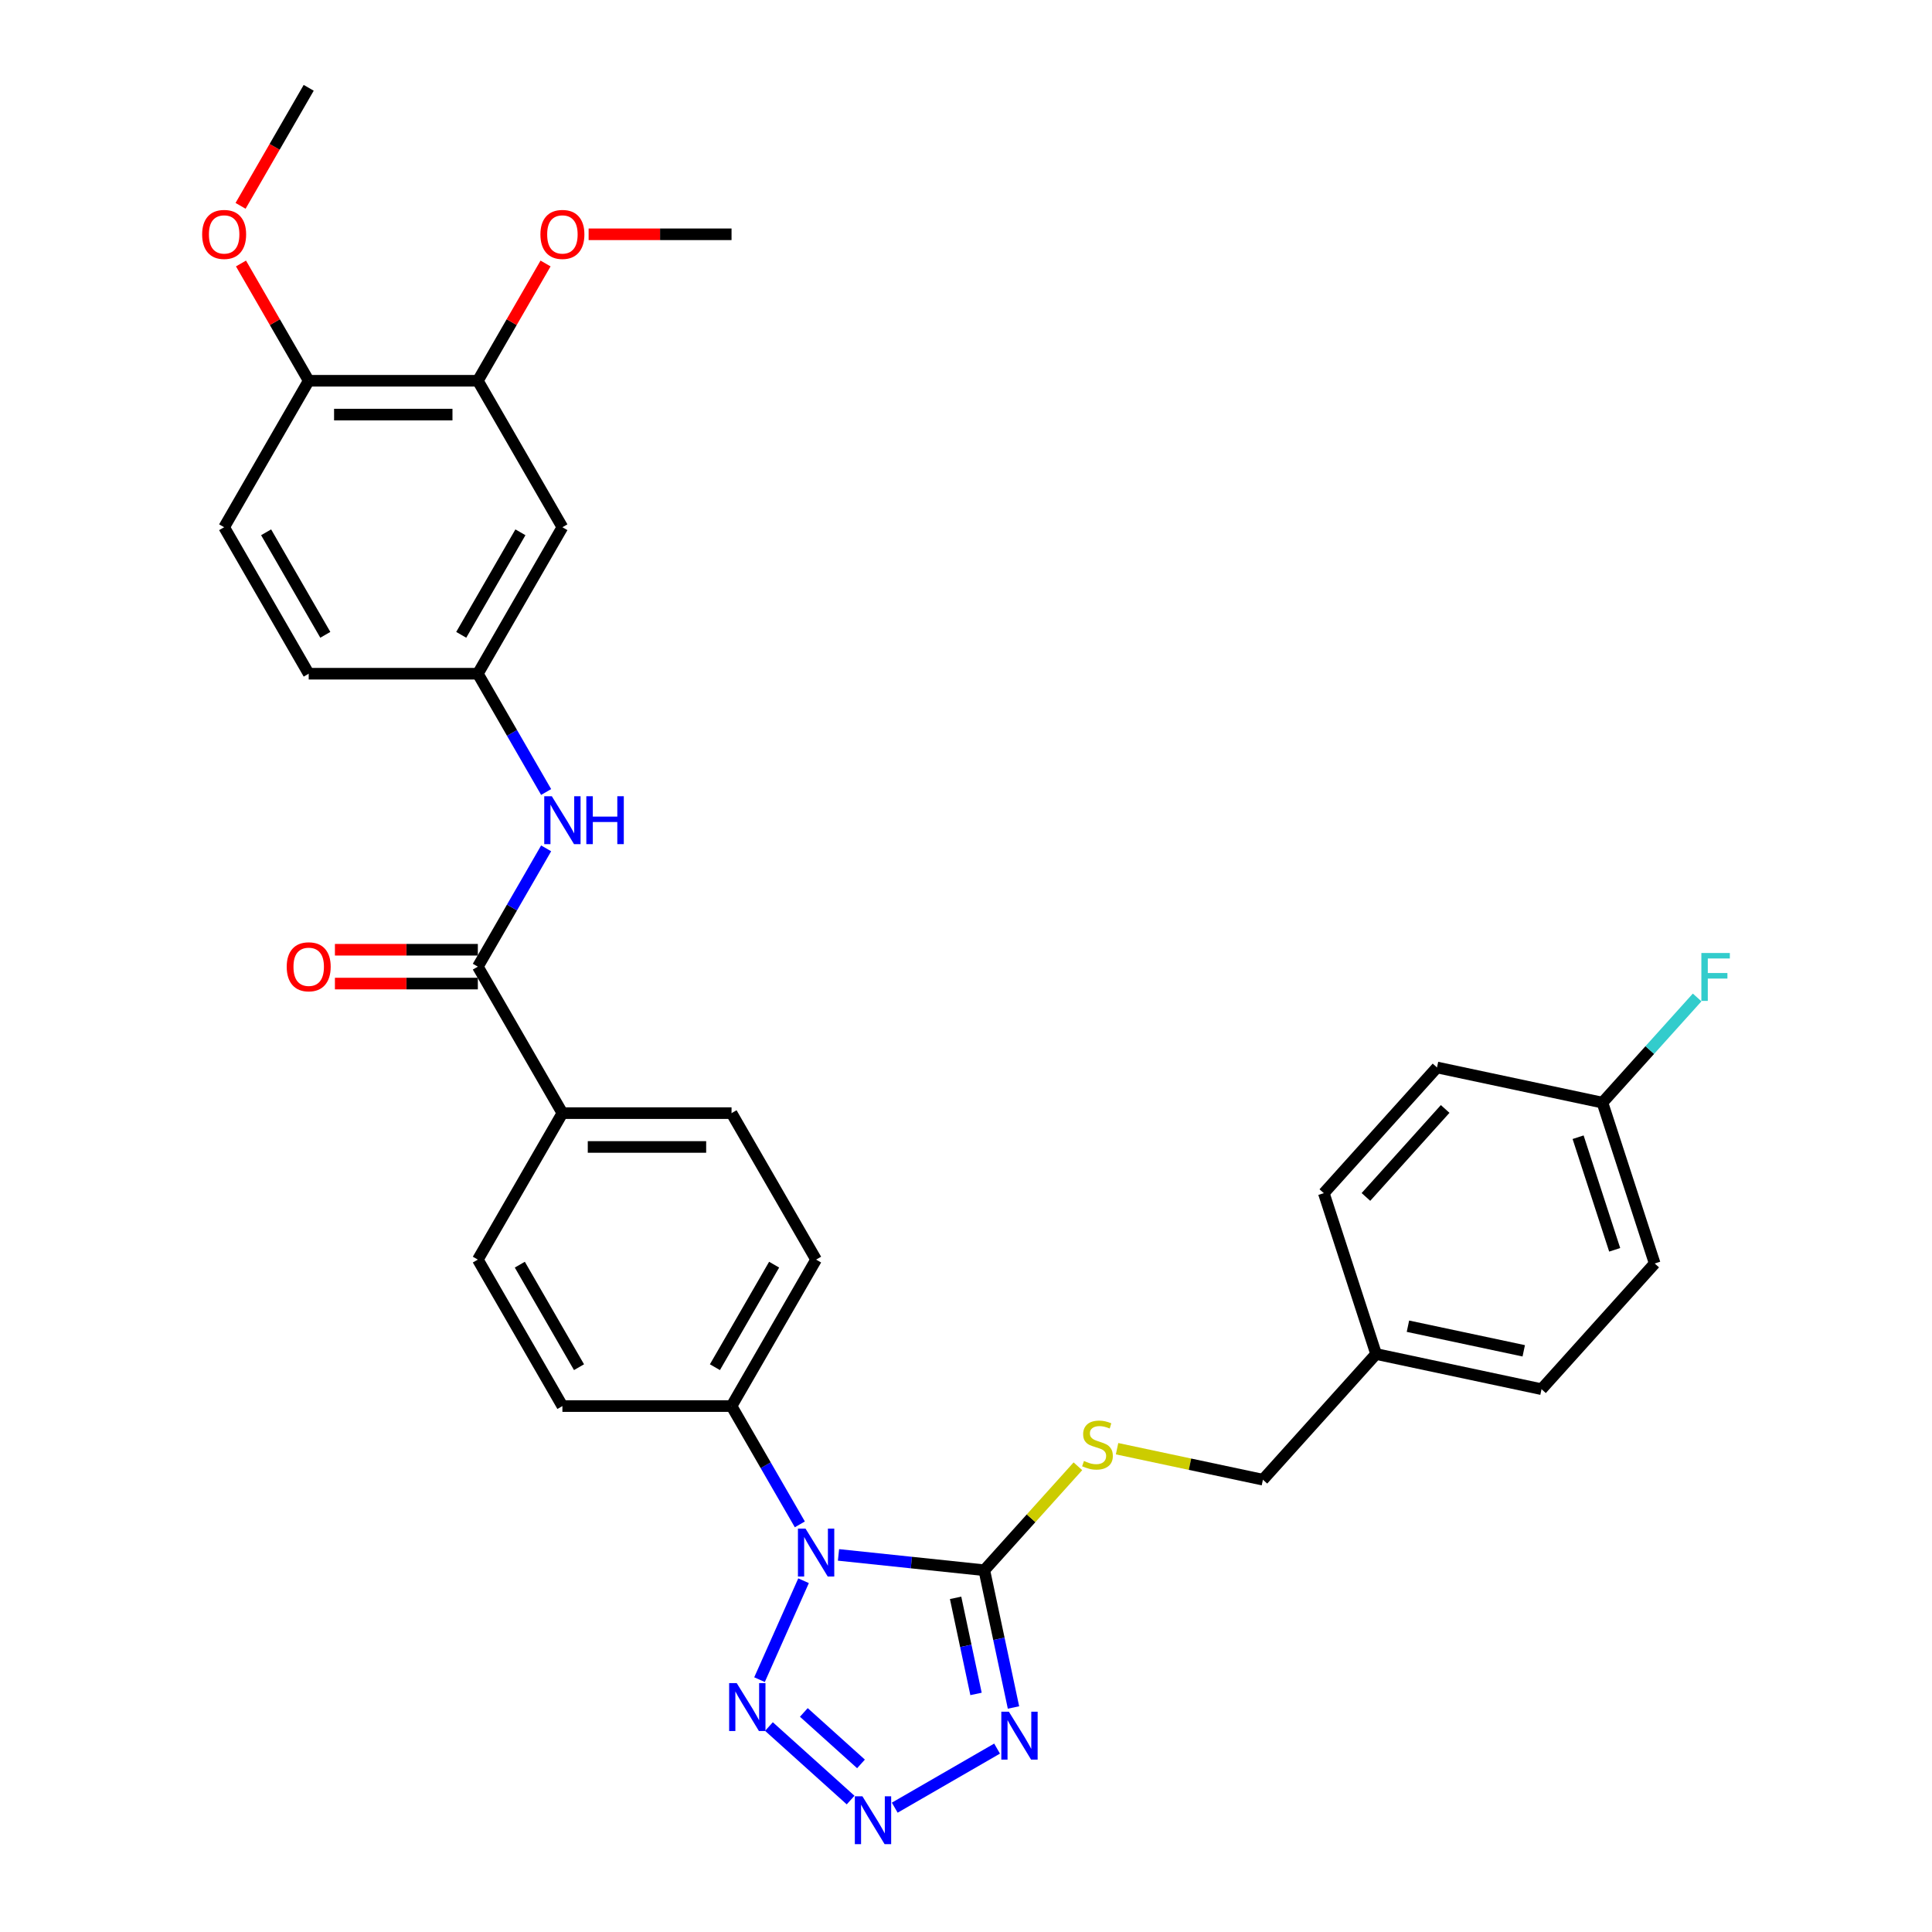 <?xml version='1.0' encoding='iso-8859-1'?>
<svg version='1.1' baseProfile='full'
              xmlns='http://www.w3.org/2000/svg'
                      xmlns:rdkit='http://www.rdkit.org/xml'
                      xmlns:xlink='http://www.w3.org/1999/xlink'
                  xml:space='preserve'
width='1000px' height='1000px' viewBox='0 0 1000 1000'>
<!-- END OF HEADER -->
<rect style='opacity:1.0;fill:#FFFFFF;stroke:none' width='1000' height='1000' x='0' y='0'> </rect>
<path class='bond-0' d='M 434.005,804.816 L 471.741,808.782' style='fill:none;fill-rule:evenodd;stroke:#0000FF;stroke-width:6px;stroke-linecap:butt;stroke-linejoin:miter;stroke-opacity:1' />
<path class='bond-0' d='M 471.741,808.782 L 509.477,812.748' style='fill:none;fill-rule:evenodd;stroke:#000000;stroke-width:6px;stroke-linecap:butt;stroke-linejoin:miter;stroke-opacity:1' />
<path class='bond-3' d='M 415.921,818.182 L 393.123,869.386' style='fill:none;fill-rule:evenodd;stroke:#0000FF;stroke-width:6px;stroke-linecap:butt;stroke-linejoin:miter;stroke-opacity:1' />
<path class='bond-7' d='M 413.994,789.013 L 396.318,758.398' style='fill:none;fill-rule:evenodd;stroke:#0000FF;stroke-width:6px;stroke-linecap:butt;stroke-linejoin:miter;stroke-opacity:1' />
<path class='bond-7' d='M 396.318,758.398 L 378.643,727.783' style='fill:none;fill-rule:evenodd;stroke:#000000;stroke-width:6px;stroke-linecap:butt;stroke-linejoin:miter;stroke-opacity:1' />
<path class='bond-1' d='M 509.477,812.748 L 517.028,848.271' style='fill:none;fill-rule:evenodd;stroke:#000000;stroke-width:6px;stroke-linecap:butt;stroke-linejoin:miter;stroke-opacity:1' />
<path class='bond-1' d='M 517.028,848.271 L 524.579,883.793' style='fill:none;fill-rule:evenodd;stroke:#0000FF;stroke-width:6px;stroke-linecap:butt;stroke-linejoin:miter;stroke-opacity:1' />
<path class='bond-1' d='M 494.617,827.045 L 499.902,851.911' style='fill:none;fill-rule:evenodd;stroke:#000000;stroke-width:6px;stroke-linecap:butt;stroke-linejoin:miter;stroke-opacity:1' />
<path class='bond-1' d='M 499.902,851.911 L 505.187,876.777' style='fill:none;fill-rule:evenodd;stroke:#0000FF;stroke-width:6px;stroke-linecap:butt;stroke-linejoin:miter;stroke-opacity:1' />
<path class='bond-6' d='M 509.477,812.748 L 533.697,785.849' style='fill:none;fill-rule:evenodd;stroke:#000000;stroke-width:6px;stroke-linecap:butt;stroke-linejoin:miter;stroke-opacity:1' />
<path class='bond-6' d='M 533.697,785.849 L 557.918,758.95' style='fill:none;fill-rule:evenodd;stroke:#CCCC00;stroke-width:6px;stroke-linecap:butt;stroke-linejoin:miter;stroke-opacity:1' />
<path class='bond-32' d='M 516.088,905.07 L 463.12,935.651' style='fill:none;fill-rule:evenodd;stroke:#0000FF;stroke-width:6px;stroke-linecap:butt;stroke-linejoin:miter;stroke-opacity:1' />
<path class='bond-2' d='M 440.274,931.713 L 398.008,893.657' style='fill:none;fill-rule:evenodd;stroke:#0000FF;stroke-width:6px;stroke-linecap:butt;stroke-linejoin:miter;stroke-opacity:1' />
<path class='bond-2' d='M 445.649,912.993 L 416.063,886.354' style='fill:none;fill-rule:evenodd;stroke:#0000FF;stroke-width:6px;stroke-linecap:butt;stroke-linejoin:miter;stroke-opacity:1' />
<path class='bond-4' d='M 247.329,500.34 L 291.1,576.155' style='fill:none;fill-rule:evenodd;stroke:#000000;stroke-width:6px;stroke-linecap:butt;stroke-linejoin:miter;stroke-opacity:1' />
<path class='bond-5' d='M 247.329,500.34 L 265.004,469.725' style='fill:none;fill-rule:evenodd;stroke:#000000;stroke-width:6px;stroke-linecap:butt;stroke-linejoin:miter;stroke-opacity:1' />
<path class='bond-5' d='M 265.004,469.725 L 282.68,439.111' style='fill:none;fill-rule:evenodd;stroke:#0000FF;stroke-width:6px;stroke-linecap:butt;stroke-linejoin:miter;stroke-opacity:1' />
<path class='bond-13' d='M 247.329,491.586 L 210.342,491.586' style='fill:none;fill-rule:evenodd;stroke:#000000;stroke-width:6px;stroke-linecap:butt;stroke-linejoin:miter;stroke-opacity:1' />
<path class='bond-13' d='M 210.342,491.586 L 173.355,491.586' style='fill:none;fill-rule:evenodd;stroke:#FF0000;stroke-width:6px;stroke-linecap:butt;stroke-linejoin:miter;stroke-opacity:1' />
<path class='bond-13' d='M 247.329,509.095 L 210.342,509.095' style='fill:none;fill-rule:evenodd;stroke:#000000;stroke-width:6px;stroke-linecap:butt;stroke-linejoin:miter;stroke-opacity:1' />
<path class='bond-13' d='M 210.342,509.095 L 173.355,509.095' style='fill:none;fill-rule:evenodd;stroke:#FF0000;stroke-width:6px;stroke-linecap:butt;stroke-linejoin:miter;stroke-opacity:1' />
<path class='bond-11' d='M 282.68,409.941 L 265.004,379.327' style='fill:none;fill-rule:evenodd;stroke:#0000FF;stroke-width:6px;stroke-linecap:butt;stroke-linejoin:miter;stroke-opacity:1' />
<path class='bond-11' d='M 265.004,379.327 L 247.329,348.712' style='fill:none;fill-rule:evenodd;stroke:#000000;stroke-width:6px;stroke-linecap:butt;stroke-linejoin:miter;stroke-opacity:1' />
<path class='bond-19' d='M 578.192,749.846 L 615.939,757.869' style='fill:none;fill-rule:evenodd;stroke:#CCCC00;stroke-width:6px;stroke-linecap:butt;stroke-linejoin:miter;stroke-opacity:1' />
<path class='bond-19' d='M 615.939,757.869 L 653.685,765.892' style='fill:none;fill-rule:evenodd;stroke:#000000;stroke-width:6px;stroke-linecap:butt;stroke-linejoin:miter;stroke-opacity:1' />
<path class='bond-14' d='M 378.643,727.783 L 422.414,651.969' style='fill:none;fill-rule:evenodd;stroke:#000000;stroke-width:6px;stroke-linecap:butt;stroke-linejoin:miter;stroke-opacity:1' />
<path class='bond-14' d='M 370.046,707.657 L 400.686,654.587' style='fill:none;fill-rule:evenodd;stroke:#000000;stroke-width:6px;stroke-linecap:butt;stroke-linejoin:miter;stroke-opacity:1' />
<path class='bond-15' d='M 378.643,727.783 L 291.1,727.783' style='fill:none;fill-rule:evenodd;stroke:#000000;stroke-width:6px;stroke-linecap:butt;stroke-linejoin:miter;stroke-opacity:1' />
<path class='bond-8' d='M 291.1,272.897 L 247.329,348.712' style='fill:none;fill-rule:evenodd;stroke:#000000;stroke-width:6px;stroke-linecap:butt;stroke-linejoin:miter;stroke-opacity:1' />
<path class='bond-8' d='M 269.371,275.515 L 238.731,328.585' style='fill:none;fill-rule:evenodd;stroke:#000000;stroke-width:6px;stroke-linecap:butt;stroke-linejoin:miter;stroke-opacity:1' />
<path class='bond-9' d='M 291.1,272.897 L 247.329,197.083' style='fill:none;fill-rule:evenodd;stroke:#000000;stroke-width:6px;stroke-linecap:butt;stroke-linejoin:miter;stroke-opacity:1' />
<path class='bond-23' d='M 247.329,197.083 L 264.852,166.731' style='fill:none;fill-rule:evenodd;stroke:#000000;stroke-width:6px;stroke-linecap:butt;stroke-linejoin:miter;stroke-opacity:1' />
<path class='bond-23' d='M 264.852,166.731 L 282.376,136.379' style='fill:none;fill-rule:evenodd;stroke:#FF0000;stroke-width:6px;stroke-linecap:butt;stroke-linejoin:miter;stroke-opacity:1' />
<path class='bond-35' d='M 247.329,197.083 L 159.786,197.083' style='fill:none;fill-rule:evenodd;stroke:#000000;stroke-width:6px;stroke-linecap:butt;stroke-linejoin:miter;stroke-opacity:1' />
<path class='bond-35' d='M 234.197,214.592 L 172.917,214.592' style='fill:none;fill-rule:evenodd;stroke:#000000;stroke-width:6px;stroke-linecap:butt;stroke-linejoin:miter;stroke-opacity:1' />
<path class='bond-10' d='M 291.1,576.155 L 247.329,651.969' style='fill:none;fill-rule:evenodd;stroke:#000000;stroke-width:6px;stroke-linecap:butt;stroke-linejoin:miter;stroke-opacity:1' />
<path class='bond-33' d='M 291.1,576.155 L 378.643,576.155' style='fill:none;fill-rule:evenodd;stroke:#000000;stroke-width:6px;stroke-linecap:butt;stroke-linejoin:miter;stroke-opacity:1' />
<path class='bond-33' d='M 304.231,593.663 L 365.511,593.663' style='fill:none;fill-rule:evenodd;stroke:#000000;stroke-width:6px;stroke-linecap:butt;stroke-linejoin:miter;stroke-opacity:1' />
<path class='bond-20' d='M 247.329,348.712 L 159.786,348.712' style='fill:none;fill-rule:evenodd;stroke:#000000;stroke-width:6px;stroke-linecap:butt;stroke-linejoin:miter;stroke-opacity:1' />
<path class='bond-12' d='M 159.786,197.083 L 116.014,272.897' style='fill:none;fill-rule:evenodd;stroke:#000000;stroke-width:6px;stroke-linecap:butt;stroke-linejoin:miter;stroke-opacity:1' />
<path class='bond-26' d='M 159.786,197.083 L 142.262,166.731' style='fill:none;fill-rule:evenodd;stroke:#000000;stroke-width:6px;stroke-linecap:butt;stroke-linejoin:miter;stroke-opacity:1' />
<path class='bond-26' d='M 142.262,166.731 L 124.738,136.379' style='fill:none;fill-rule:evenodd;stroke:#FF0000;stroke-width:6px;stroke-linecap:butt;stroke-linejoin:miter;stroke-opacity:1' />
<path class='bond-17' d='M 422.414,651.969 L 378.643,576.155' style='fill:none;fill-rule:evenodd;stroke:#000000;stroke-width:6px;stroke-linecap:butt;stroke-linejoin:miter;stroke-opacity:1' />
<path class='bond-16' d='M 291.1,727.783 L 247.329,651.969' style='fill:none;fill-rule:evenodd;stroke:#000000;stroke-width:6px;stroke-linecap:butt;stroke-linejoin:miter;stroke-opacity:1' />
<path class='bond-16' d='M 299.697,707.657 L 269.057,654.587' style='fill:none;fill-rule:evenodd;stroke:#000000;stroke-width:6px;stroke-linecap:butt;stroke-linejoin:miter;stroke-opacity:1' />
<path class='bond-18' d='M 116.014,272.897 L 159.786,348.712' style='fill:none;fill-rule:evenodd;stroke:#000000;stroke-width:6px;stroke-linecap:butt;stroke-linejoin:miter;stroke-opacity:1' />
<path class='bond-18' d='M 137.743,275.515 L 168.383,328.585' style='fill:none;fill-rule:evenodd;stroke:#000000;stroke-width:6px;stroke-linecap:butt;stroke-linejoin:miter;stroke-opacity:1' />
<path class='bond-22' d='M 653.685,765.892 L 712.262,700.835' style='fill:none;fill-rule:evenodd;stroke:#000000;stroke-width:6px;stroke-linecap:butt;stroke-linejoin:miter;stroke-opacity:1' />
<path class='bond-21' d='M 829.418,570.721 L 856.47,653.98' style='fill:none;fill-rule:evenodd;stroke:#000000;stroke-width:6px;stroke-linecap:butt;stroke-linejoin:miter;stroke-opacity:1' />
<path class='bond-21' d='M 816.824,588.621 L 835.76,646.901' style='fill:none;fill-rule:evenodd;stroke:#000000;stroke-width:6px;stroke-linecap:butt;stroke-linejoin:miter;stroke-opacity:1' />
<path class='bond-24' d='M 829.418,570.721 L 853.926,543.502' style='fill:none;fill-rule:evenodd;stroke:#000000;stroke-width:6px;stroke-linecap:butt;stroke-linejoin:miter;stroke-opacity:1' />
<path class='bond-24' d='M 853.926,543.502 L 878.435,516.282' style='fill:none;fill-rule:evenodd;stroke:#33CCCC;stroke-width:6px;stroke-linecap:butt;stroke-linejoin:miter;stroke-opacity:1' />
<path class='bond-34' d='M 829.418,570.721 L 743.788,552.52' style='fill:none;fill-rule:evenodd;stroke:#000000;stroke-width:6px;stroke-linecap:butt;stroke-linejoin:miter;stroke-opacity:1' />
<path class='bond-28' d='M 712.262,700.835 L 685.21,617.577' style='fill:none;fill-rule:evenodd;stroke:#000000;stroke-width:6px;stroke-linecap:butt;stroke-linejoin:miter;stroke-opacity:1' />
<path class='bond-29' d='M 712.262,700.835 L 797.892,719.037' style='fill:none;fill-rule:evenodd;stroke:#000000;stroke-width:6px;stroke-linecap:butt;stroke-linejoin:miter;stroke-opacity:1' />
<path class='bond-29' d='M 728.747,686.44 L 788.688,699.18' style='fill:none;fill-rule:evenodd;stroke:#000000;stroke-width:6px;stroke-linecap:butt;stroke-linejoin:miter;stroke-opacity:1' />
<path class='bond-30' d='M 304.669,121.269 L 341.656,121.269' style='fill:none;fill-rule:evenodd;stroke:#FF0000;stroke-width:6px;stroke-linecap:butt;stroke-linejoin:miter;stroke-opacity:1' />
<path class='bond-30' d='M 341.656,121.269 L 378.643,121.269' style='fill:none;fill-rule:evenodd;stroke:#000000;stroke-width:6px;stroke-linecap:butt;stroke-linejoin:miter;stroke-opacity:1' />
<path class='bond-25' d='M 856.47,653.98 L 797.892,719.037' style='fill:none;fill-rule:evenodd;stroke:#000000;stroke-width:6px;stroke-linecap:butt;stroke-linejoin:miter;stroke-opacity:1' />
<path class='bond-31' d='M 124.516,106.544 L 142.151,75.999' style='fill:none;fill-rule:evenodd;stroke:#FF0000;stroke-width:6px;stroke-linecap:butt;stroke-linejoin:miter;stroke-opacity:1' />
<path class='bond-31' d='M 142.151,75.999 L 159.786,45.455' style='fill:none;fill-rule:evenodd;stroke:#000000;stroke-width:6px;stroke-linecap:butt;stroke-linejoin:miter;stroke-opacity:1' />
<path class='bond-27' d='M 743.788,552.52 L 685.21,617.577' style='fill:none;fill-rule:evenodd;stroke:#000000;stroke-width:6px;stroke-linecap:butt;stroke-linejoin:miter;stroke-opacity:1' />
<path class='bond-27' d='M 748.012,573.994 L 707.008,619.534' style='fill:none;fill-rule:evenodd;stroke:#000000;stroke-width:6px;stroke-linecap:butt;stroke-linejoin:miter;stroke-opacity:1' />
<path  class='atom-0' d='M 416.934 791.201
L 425.058 804.333
Q 425.863 805.628, 427.159 807.975
Q 428.455 810.321, 428.525 810.461
L 428.525 791.201
L 431.816 791.201
L 431.816 815.994
L 428.42 815.994
L 419.7 801.637
Q 418.685 799.956, 417.599 798.03
Q 416.549 796.104, 416.234 795.509
L 416.234 815.994
L 413.012 815.994
L 413.012 791.201
L 416.934 791.201
' fill='#0000FF'/>
<path  class='atom-2' d='M 522.198 885.982
L 530.322 899.113
Q 531.128 900.409, 532.423 902.755
Q 533.719 905.101, 533.789 905.241
L 533.789 885.982
L 537.081 885.982
L 537.081 910.774
L 533.684 910.774
L 524.965 896.417
Q 523.949 894.736, 522.864 892.81
Q 521.813 890.884, 521.498 890.289
L 521.498 910.774
L 518.277 910.774
L 518.277 885.982
L 522.198 885.982
' fill='#0000FF'/>
<path  class='atom-3' d='M 446.384 929.753
L 454.508 942.885
Q 455.313 944.18, 456.609 946.527
Q 457.905 948.873, 457.975 949.013
L 457.975 929.753
L 461.266 929.753
L 461.266 954.545
L 457.87 954.545
L 449.15 940.188
Q 448.135 938.508, 447.049 936.582
Q 445.999 934.656, 445.684 934.06
L 445.684 954.545
L 442.462 954.545
L 442.462 929.753
L 446.384 929.753
' fill='#0000FF'/>
<path  class='atom-4' d='M 381.327 871.176
L 389.451 884.307
Q 390.257 885.603, 391.552 887.949
Q 392.848 890.295, 392.918 890.435
L 392.918 871.176
L 396.209 871.176
L 396.209 895.968
L 392.813 895.968
L 384.093 881.611
Q 383.078 879.93, 381.992 878.004
Q 380.942 876.078, 380.627 875.483
L 380.627 895.968
L 377.405 895.968
L 377.405 871.176
L 381.327 871.176
' fill='#0000FF'/>
<path  class='atom-6' d='M 285.62 412.13
L 293.744 425.261
Q 294.549 426.557, 295.845 428.903
Q 297.14 431.249, 297.21 431.389
L 297.21 412.13
L 300.502 412.13
L 300.502 436.922
L 297.105 436.922
L 288.386 422.565
Q 287.371 420.884, 286.285 418.958
Q 285.235 417.032, 284.919 416.437
L 284.919 436.922
L 281.698 436.922
L 281.698 412.13
L 285.62 412.13
' fill='#0000FF'/>
<path  class='atom-6' d='M 303.479 412.13
L 306.84 412.13
L 306.84 422.67
L 319.516 422.67
L 319.516 412.13
L 322.878 412.13
L 322.878 436.922
L 319.516 436.922
L 319.516 425.471
L 306.84 425.471
L 306.84 436.922
L 303.479 436.922
L 303.479 412.13
' fill='#0000FF'/>
<path  class='atom-7' d='M 561.052 756.2
Q 561.332 756.305, 562.487 756.796
Q 563.643 757.286, 564.903 757.601
Q 566.199 757.881, 567.46 757.881
Q 569.806 757.881, 571.172 756.761
Q 572.537 755.605, 572.537 753.609
Q 572.537 752.243, 571.837 751.403
Q 571.172 750.563, 570.121 750.107
Q 569.071 749.652, 567.32 749.127
Q 565.114 748.462, 563.783 747.831
Q 562.487 747.201, 561.542 745.87
Q 560.631 744.54, 560.631 742.299
Q 560.631 739.182, 562.732 737.256
Q 564.868 735.33, 569.071 735.33
Q 571.942 735.33, 575.198 736.696
L 574.393 739.392
Q 571.417 738.167, 569.176 738.167
Q 566.759 738.167, 565.429 739.182
Q 564.098 740.163, 564.133 741.878
Q 564.133 743.209, 564.798 744.014
Q 565.499 744.82, 566.479 745.275
Q 567.495 745.73, 569.176 746.256
Q 571.417 746.956, 572.747 747.656
Q 574.078 748.357, 575.023 749.792
Q 576.004 751.193, 576.004 753.609
Q 576.004 757.041, 573.693 758.897
Q 571.417 760.718, 567.6 760.718
Q 565.394 760.718, 563.713 760.227
Q 562.067 759.772, 560.106 758.967
L 561.052 756.2
' fill='#CCCC00'/>
<path  class='atom-14' d='M 148.405 500.41
Q 148.405 494.457, 151.347 491.131
Q 154.288 487.804, 159.786 487.804
Q 165.283 487.804, 168.225 491.131
Q 171.166 494.457, 171.166 500.41
Q 171.166 506.433, 168.19 509.865
Q 165.213 513.262, 159.786 513.262
Q 154.323 513.262, 151.347 509.865
Q 148.405 506.468, 148.405 500.41
M 159.786 510.46
Q 163.568 510.46, 165.599 507.939
Q 167.665 505.383, 167.665 500.41
Q 167.665 495.543, 165.599 493.092
Q 163.568 490.606, 159.786 490.606
Q 156.004 490.606, 153.938 493.057
Q 151.907 495.508, 151.907 500.41
Q 151.907 505.418, 153.938 507.939
Q 156.004 510.46, 159.786 510.46
' fill='#FF0000'/>
<path  class='atom-24' d='M 279.719 121.339
Q 279.719 115.386, 282.661 112.059
Q 285.602 108.733, 291.1 108.733
Q 296.598 108.733, 299.539 112.059
Q 302.481 115.386, 302.481 121.339
Q 302.481 127.362, 299.504 130.793
Q 296.528 134.19, 291.1 134.19
Q 285.637 134.19, 282.661 130.793
Q 279.719 127.397, 279.719 121.339
M 291.1 131.389
Q 294.882 131.389, 296.913 128.868
Q 298.979 126.311, 298.979 121.339
Q 298.979 116.471, 296.913 114.02
Q 294.882 111.534, 291.1 111.534
Q 287.318 111.534, 285.252 113.985
Q 283.221 116.436, 283.221 121.339
Q 283.221 126.346, 285.252 128.868
Q 287.318 131.389, 291.1 131.389
' fill='#FF0000'/>
<path  class='atom-25' d='M 880.624 493.268
L 895.366 493.268
L 895.366 496.105
L 883.951 496.105
L 883.951 503.633
L 894.106 503.633
L 894.106 506.505
L 883.951 506.505
L 883.951 518.061
L 880.624 518.061
L 880.624 493.268
' fill='#33CCCC'/>
<path  class='atom-27' d='M 104.634 121.339
Q 104.634 115.386, 107.575 112.059
Q 110.517 108.733, 116.014 108.733
Q 121.512 108.733, 124.454 112.059
Q 127.395 115.386, 127.395 121.339
Q 127.395 127.362, 124.418 130.793
Q 121.442 134.19, 116.014 134.19
Q 110.552 134.19, 107.575 130.793
Q 104.634 127.397, 104.634 121.339
M 116.014 131.389
Q 119.796 131.389, 121.827 128.868
Q 123.893 126.311, 123.893 121.339
Q 123.893 116.471, 121.827 114.02
Q 119.796 111.534, 116.014 111.534
Q 112.233 111.534, 110.167 113.985
Q 108.136 116.436, 108.136 121.339
Q 108.136 126.346, 110.167 128.868
Q 112.233 131.389, 116.014 131.389
' fill='#FF0000'/>
</svg>
